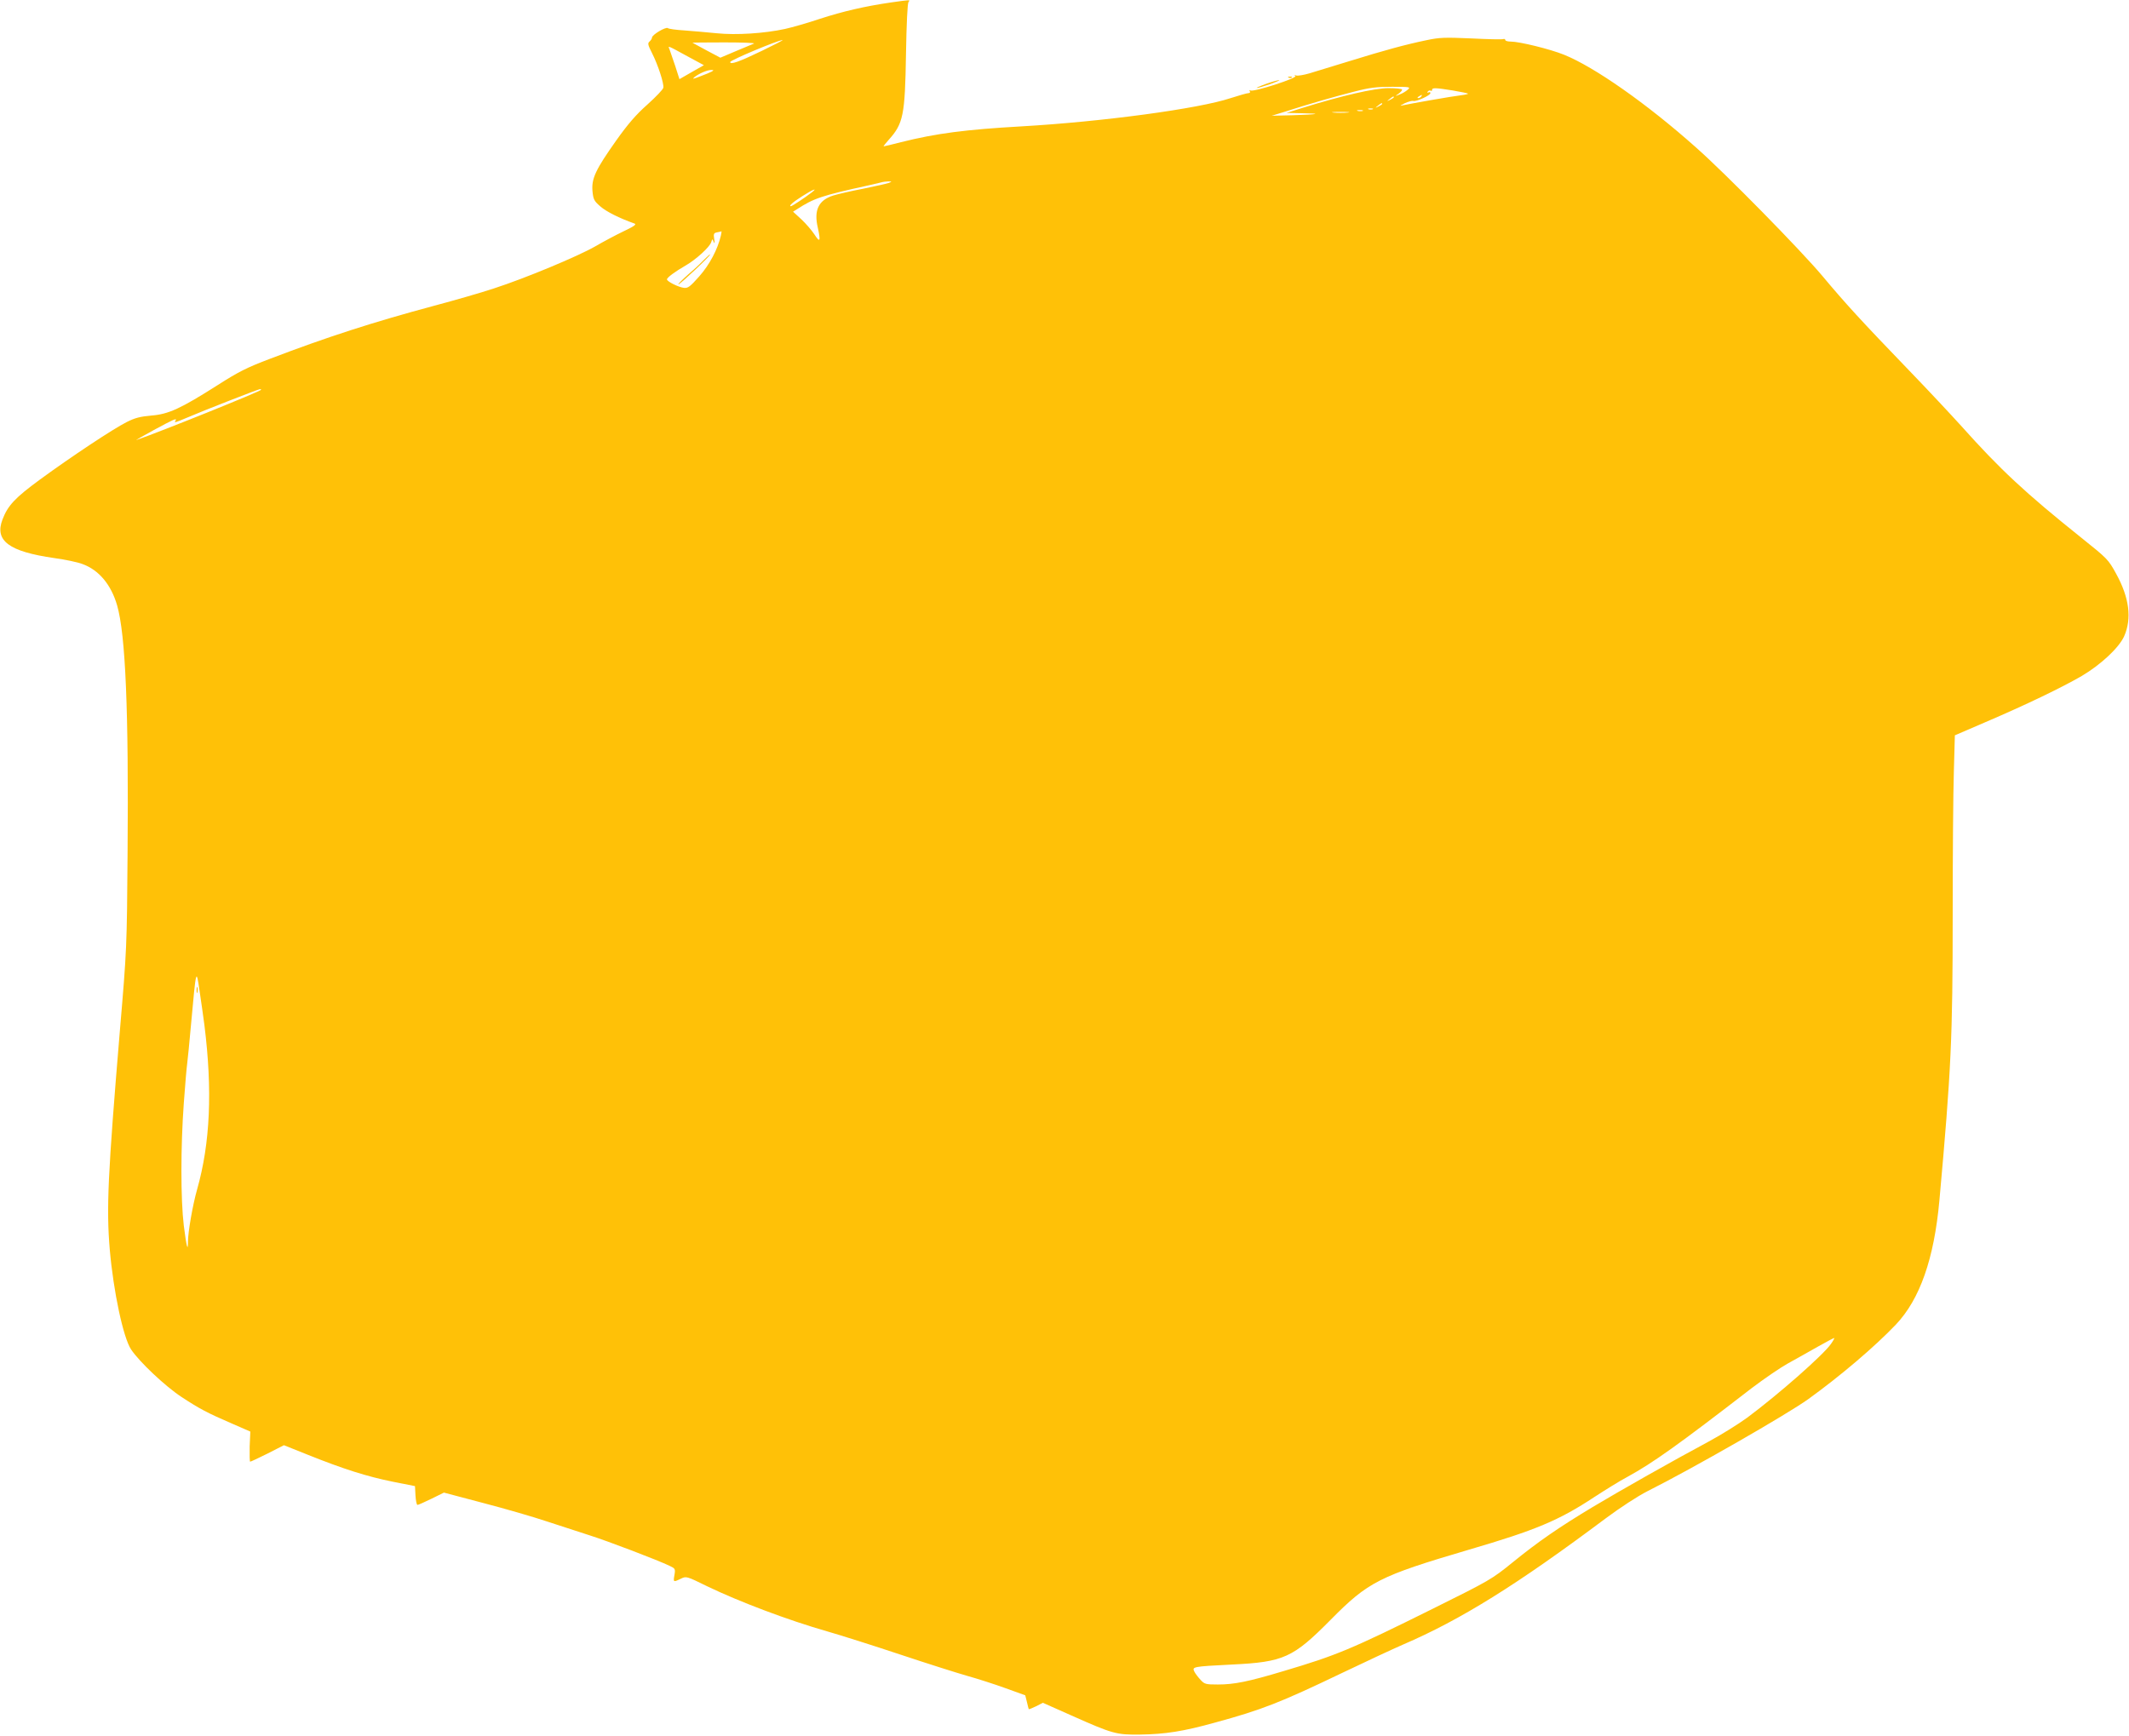 <?xml version="1.0" standalone="no"?>
<!DOCTYPE svg PUBLIC "-//W3C//DTD SVG 20010904//EN"
 "http://www.w3.org/TR/2001/REC-SVG-20010904/DTD/svg10.dtd">
<svg version="1.0" xmlns="http://www.w3.org/2000/svg"
 width="1280pt" height="1044pt" viewBox="0 0 1280 1044"
 preserveAspectRatio="xMidYMid meet">
<g transform="translate(0,1044) scale(0.1,-0.1)"
fill="#ffc107" stroke="none">
<path d="M5355 10425 c-157 -23 -286 -53 -425 -98 -74 -25 -169 -52 -210 -61
-124 -27 -294 -38 -411 -26 -57 6 -144 13 -194 17 -49 3 -95 9 -100 14 -12 9
-95 -40 -95 -57 0 -6 -7 -17 -15 -24 -12 -10 -10 -20 15 -69 36 -71 73 -184
68 -209 -2 -10 -45 -55 -95 -100 -69 -61 -118 -118 -189 -218 -123 -174 -148
-227 -142 -302 5 -51 9 -60 47 -93 35 -31 114 -71 205 -103 15 -5 0 -16 -65
-47 -46 -22 -123 -63 -171 -91 -105 -60 -419 -191 -607 -252 -75 -25 -238 -72
-362 -105 -365 -98 -641 -187 -984 -318 -143 -54 -193 -80 -315 -158 -222
-141 -296 -176 -400 -184 -68 -6 -99 -14 -150 -40 -81 -41 -330 -206 -520
-345 -150 -110 -193 -156 -225 -240 -49 -128 39 -193 311 -232 66 -9 142 -25
170 -36 99 -36 172 -124 208 -248 51 -176 70 -636 63 -1490 -4 -567 -5 -582
-46 -1065 -73 -874 -82 -1070 -61 -1320 22 -252 81 -529 128 -600 50 -75 205
-221 302 -285 111 -73 157 -97 305 -161 l110 -48 -4 -90 c-1 -50 0 -91 3 -91
4 0 51 22 105 49 l98 50 145 -58 c212 -85 354 -130 507 -161 l136 -27 3 -57
c2 -31 7 -56 12 -56 5 0 43 17 84 37 l75 37 238 -63 c131 -34 303 -84 383
-111 80 -26 195 -64 255 -83 105 -33 410 -149 482 -184 32 -15 34 -18 28 -54
-8 -44 -7 -45 38 -23 33 16 34 16 158 -45 193 -93 486 -204 724 -272 77 -22
273 -84 435 -138 162 -54 345 -112 405 -129 61 -17 164 -50 230 -74 l119 -43
10 -40 c5 -22 10 -41 11 -43 2 -2 21 6 44 17 l41 21 171 -76 c249 -111 271
-117 414 -115 150 2 259 19 450 72 282 77 392 120 765 299 140 67 305 144 365
170 349 150 687 361 1220 760 86 64 192 133 249 162 275 138 841 463 969 555
195 141 399 315 525 447 145 153 230 396 262 746 71 786 80 982 80 1715 0 358
3 747 7 866 l6 217 181 78 c248 106 465 211 582 279 115 68 224 170 255 239
47 107 31 232 -49 377 -46 84 -52 90 -207 214 -340 272 -490 412 -725 675 -57
63 -196 212 -310 330 -293 304 -385 405 -523 570 -130 155 -581 615 -760 773
-295 263 -612 485 -794 558 -84 34 -268 79 -320 79 -18 0 -33 4 -33 10 0 5 -6
7 -12 5 -7 -3 -94 -1 -193 4 -160 7 -190 6 -270 -11 -125 -26 -250 -60 -460
-125 -99 -30 -208 -64 -242 -74 -34 -10 -70 -16 -80 -13 -13 4 -14 3 -5 -3 15
-12 -252 -98 -270 -87 -7 4 -8 3 -4 -4 4 -7 1 -12 -8 -12 -9 0 -57 -14 -107
-30 -192 -64 -771 -142 -1259 -170 -334 -19 -512 -42 -723 -95 -54 -14 -100
-25 -104 -25 -3 0 11 18 30 39 88 98 98 147 104 516 3 182 9 305 15 313 12 14
14 14 -107 -3z m-775 -291 c-135 -65 -190 -85 -190 -67 0 11 286 131 315 132
6 0 -51 -29 -125 -65z m-47 44 c-10 -4 -59 -25 -110 -46 l-92 -39 -83 44 c-45
25 -84 45 -85 46 -1 1 86 2 193 2 107 0 187 -3 177 -7z m-399 -77 l98 -53 -74
-42 -73 -42 -26 81 c-15 44 -30 88 -34 99 -10 23 -14 24 109 -43z m146 -91
c-9 -5 -40 -18 -70 -29 -43 -17 -50 -18 -35 -5 28 22 76 43 100 43 17 0 17 -1
5 -9z m4184 -109 c-11 -10 -32 -23 -49 -29 -29 -12 -29 -11 -7 4 12 9 22 20
22 25 0 5 -37 9 -82 9 -85 0 -283 -46 -518 -119 l-95 -30 95 -2 c123 -2 98 -7
-59 -12 l-125 -3 75 23 c143 46 309 94 421 122 92 24 134 29 227 29 108 0 113
-1 95 -17z m270 -5 c48 -8 90 -17 92 -19 3 -2 -17 -7 -43 -10 -46 -5 -315 -52
-357 -62 -12 -3 -3 3 19 14 22 10 45 16 52 14 16 -6 103 33 103 47 0 6 -5 8
-12 4 -7 -4 -8 -3 -4 5 4 6 12 9 17 6 5 -4 9 -1 9 4 0 14 18 14 124 -3z m-189
-36 c-3 -5 -12 -10 -18 -10 -7 0 -6 4 3 10 19 12 23 12 15 0z m-165 -5 c0 -2
-10 -9 -22 -15 -22 -11 -22 -10 -4 4 21 17 26 19 26 11z m-70 -40 c0 -2 -10
-9 -22 -15 -22 -11 -22 -10 -4 4 21 17 26 19 26 11z m-57 -32 c-7 -2 -19 -2
-25 0 -7 3 -2 5 12 5 14 0 19 -2 13 -5z m-60 -10 c-7 -2 -21 -2 -30 0 -10 3
-4 5 12 5 17 0 24 -2 18 -5z m-90 -10 c-24 -2 -62 -2 -85 0 -24 2 -5 4 42 4
47 0 66 -2 43 -4z m-2759 -423 c-11 -4 -81 -20 -155 -35 -74 -14 -155 -33
-180 -41 -88 -28 -117 -88 -92 -194 18 -82 13 -92 -21 -39 -16 24 -51 65 -78
90 l-50 46 24 15 c102 66 146 81 433 144 39 9 75 17 80 19 6 2 21 3 35 4 23 0
24 -1 4 -9z m-465 -58 c-41 -32 -117 -82 -124 -82 -15 0 11 24 68 60 64 41 98
54 56 22z m-545 -259 c-19 -82 -68 -175 -130 -245 -55 -62 -68 -72 -92 -69
-33 4 -102 38 -102 51 0 11 49 47 115 85 60 35 142 109 151 139 7 21 7 21 15
1 6 -13 7 -7 3 17 -5 32 -3 37 18 41 12 2 24 5 26 6 1 0 -1 -11 -4 -26z
m-2764 -927 c0 -8 -607 -253 -750 -302 -8 -3 39 24 105 60 120 65 142 75 130
56 -9 -14 -5 -13 76 21 90 39 421 168 432 169 4 0 7 -2 7 -4z m-341 -3821 c49
-393 35 -709 -44 -988 -26 -91 -55 -256 -55 -316 0 -63 -9 -26 -25 99 -19 159
-19 473 0 735 8 110 17 216 20 235 3 19 14 134 25 255 29 320 30 324 50 185
10 -63 22 -155 29 -205z m9779 -1917 c-45 -65 -310 -299 -503 -443 -52 -38
-156 -103 -232 -144 -211 -113 -531 -294 -698 -394 -201 -121 -325 -206 -480
-332 -127 -103 -138 -109 -480 -279 -495 -246 -581 -281 -897 -375 -213 -64
-298 -81 -396 -81 -73 0 -80 2 -104 28 -14 15 -31 37 -37 49 -15 30 -11 31
225 43 313 15 368 41 594 269 226 229 293 263 829 421 404 118 544 177 756
317 66 43 156 99 200 122 153 84 302 190 745 532 75 57 173 124 218 149 45 25
126 70 180 101 53 30 99 54 100 53 2 -1 -7 -18 -20 -36z"/>
<path d="M4234 8879 c-16 -17 -59 -58 -97 -90 -37 -33 -63 -59 -58 -59 10 0
200 179 190 180 -3 0 -18 -14 -35 -31z"/>
<path d="M1182 4485 c0 -16 2 -22 5 -12 2 9 2 23 0 30 -3 6 -5 -1 -5 -18z"/>
<path d="M7748 9973 c7 -3 16 -2 19 1 4 3 -2 6 -13 5 -11 0 -14 -3 -6 -6z"/>
<path d="M7610 9935 c-36 -13 -60 -24 -54 -24 5 -1 41 10 80 23 38 14 62 24
54 24 -8 0 -44 -10 -80 -23z"/>
</g>
</svg>

